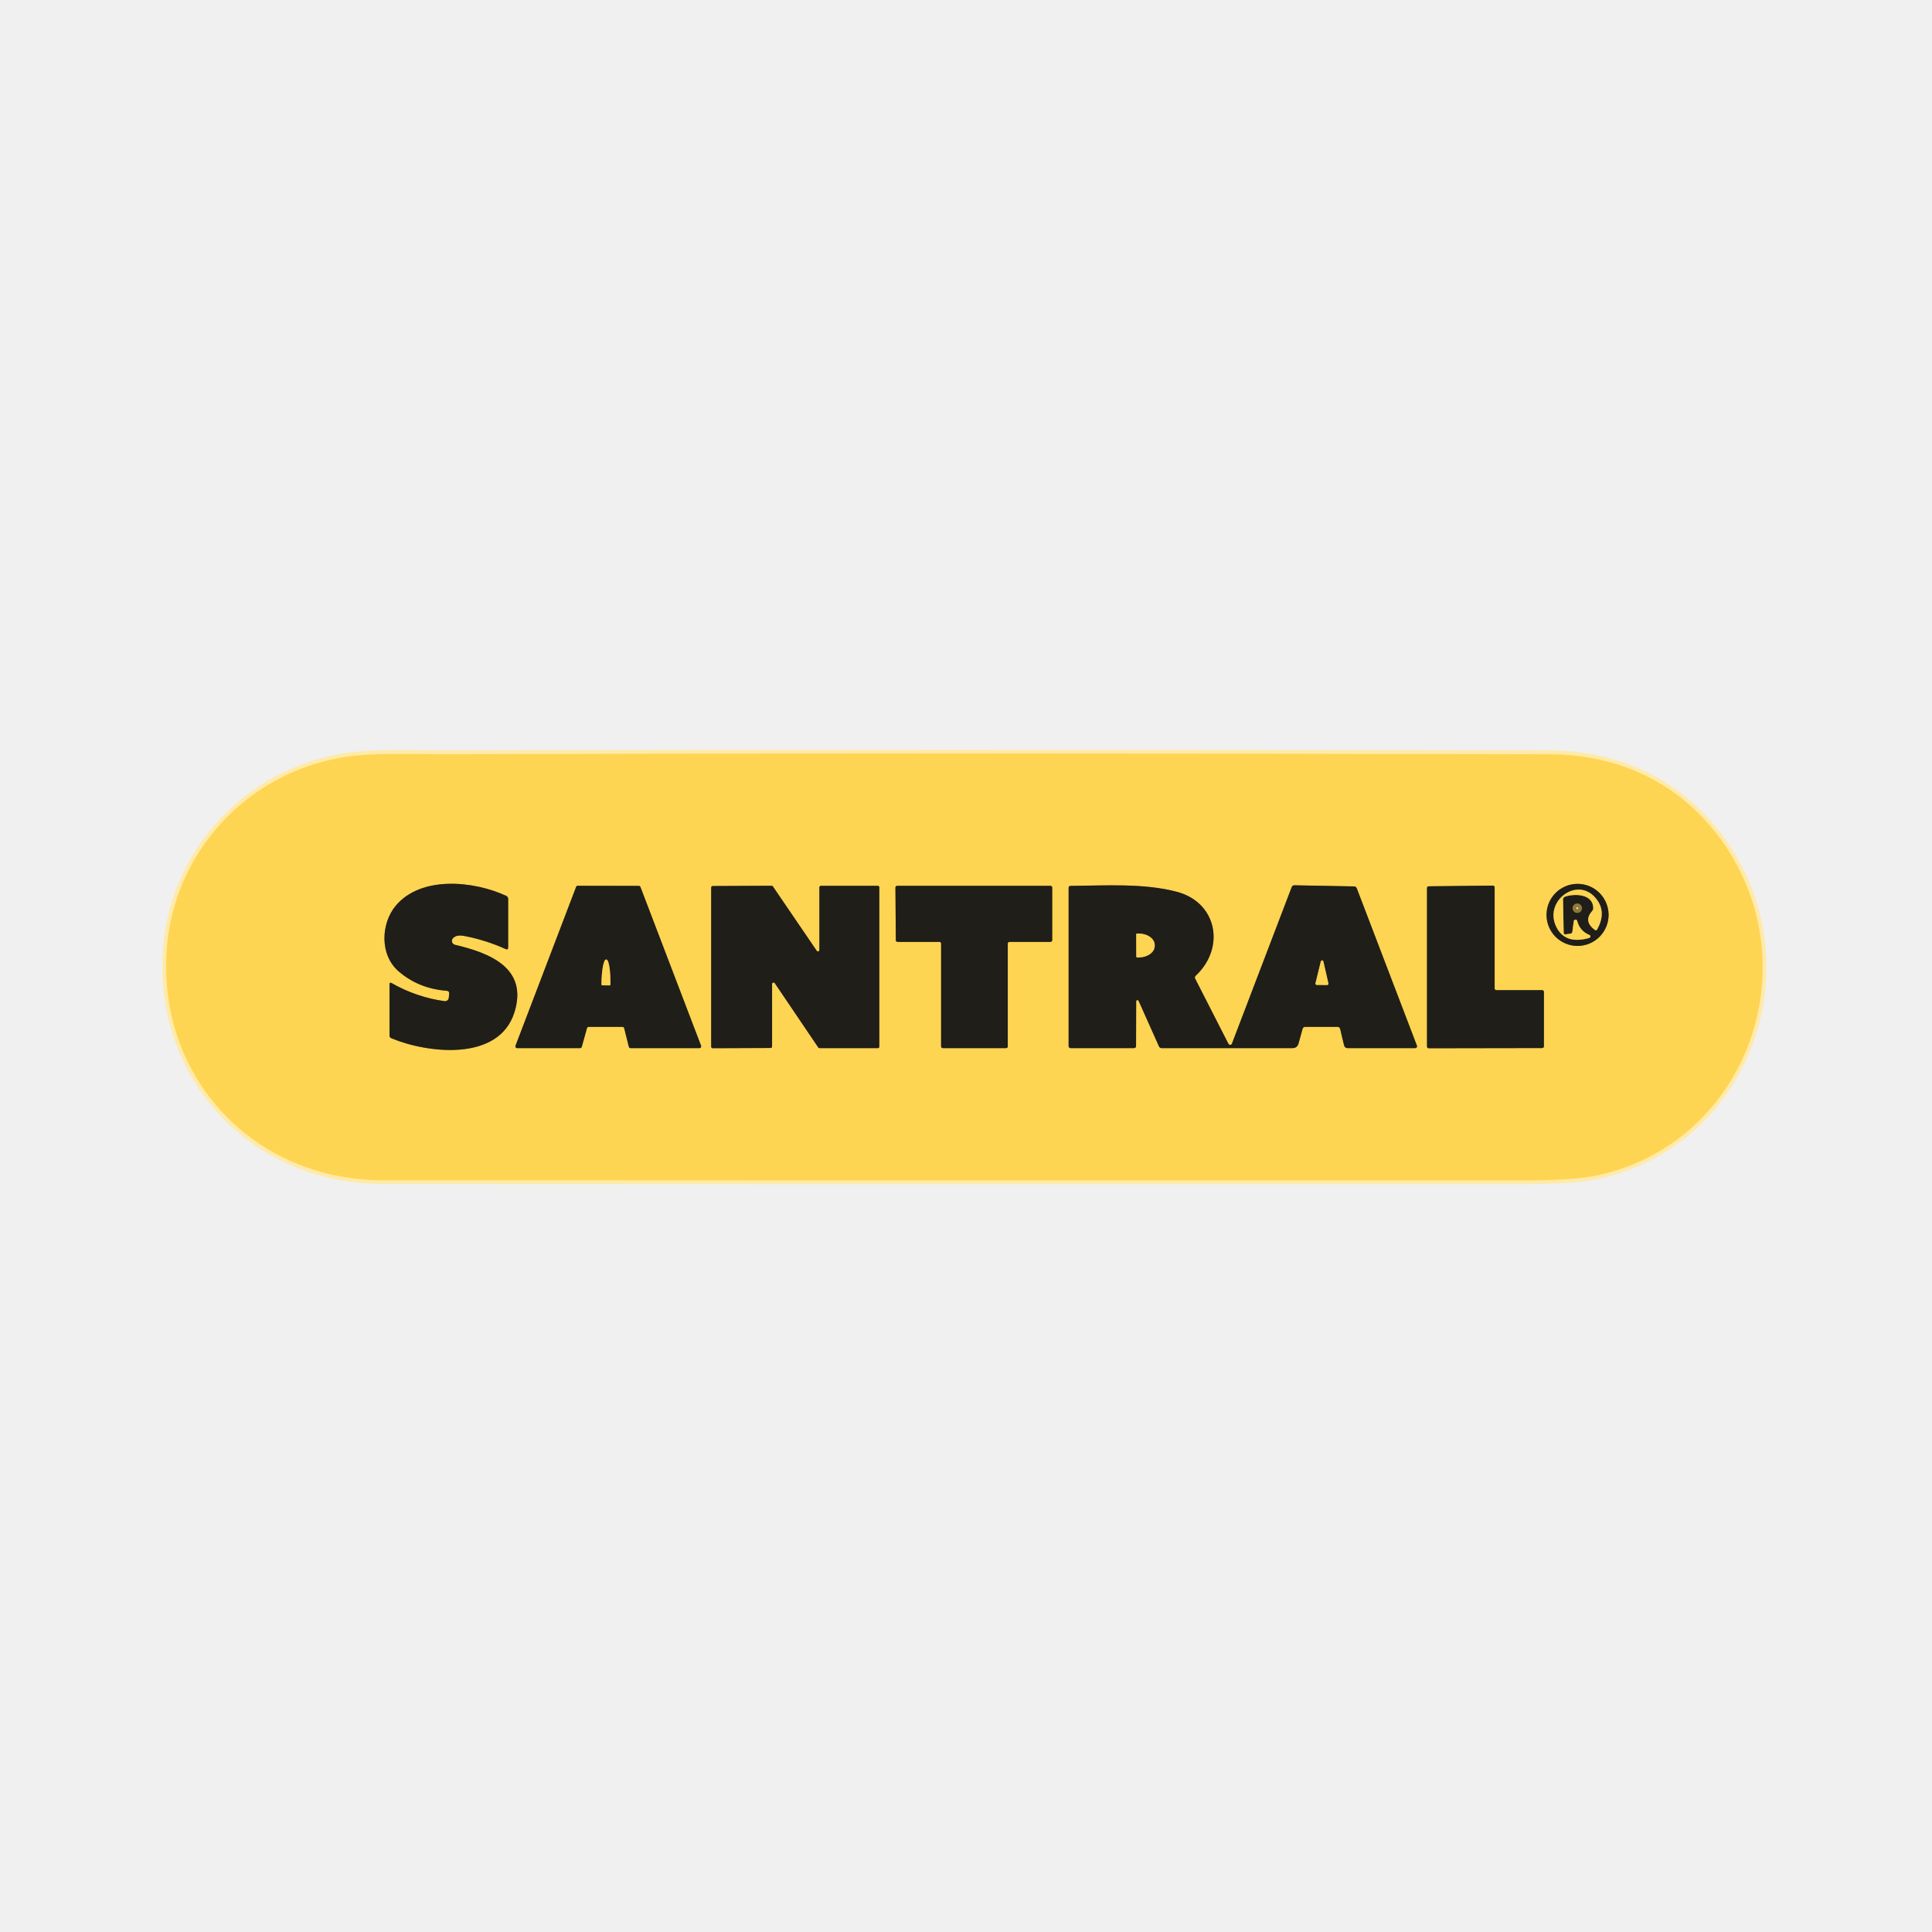 <svg width="500" height="500" viewBox="0 0 500 500" fill="none" xmlns="http://www.w3.org/2000/svg">
<rect width="500" height="500" fill="#F0F0F0"/>
<path d="M115.869 195.195C106.879 195.225 96.349 194.685 88.509 196.035C63.729 200.275 44.849 220.695 43.139 246.015C40.909 279.015 65.749 305.415 99.059 305.435C197.286 305.495 295.512 305.515 393.739 305.495C402.826 305.495 409.459 305.035 413.639 304.115C450.939 295.925 467.639 252.645 447.629 220.645C437.329 204.165 420.779 195.265 401.059 195.215C291.459 194.935 196.396 194.928 115.869 195.195Z" stroke="#FFEAA9" stroke-width="2"/>
<path d="M115.049 259.107C110.182 258.42 105.622 256.863 101.369 254.437C100.996 254.223 100.809 254.33 100.809 254.757V267.977C100.809 268.33 100.972 268.573 101.299 268.707C110.649 272.607 129.079 274.807 133.119 262.027C136.759 250.507 126.659 246.597 117.739 244.517C117.564 244.475 117.403 244.389 117.272 244.266C117.141 244.143 117.044 243.988 116.992 243.816C116.939 243.644 116.932 243.461 116.972 243.286C117.012 243.111 117.097 242.949 117.219 242.817C117.819 242.17 118.772 241.97 120.079 242.217C123.759 242.903 127.349 244.033 130.849 245.607C131.289 245.807 131.509 245.663 131.509 245.177V232.627C131.509 232.465 131.463 232.307 131.376 232.17C131.289 232.034 131.165 231.925 131.019 231.857C122.639 227.957 109.039 226.597 102.469 234.347C98.599 238.907 98.169 247.107 103.199 251.417C106.639 254.37 110.759 256.033 115.559 256.407C116.072 256.447 116.302 256.72 116.249 257.227L116.139 258.257C116.126 258.385 116.086 258.509 116.024 258.622C115.961 258.735 115.876 258.834 115.775 258.913C115.673 258.993 115.556 259.051 115.432 259.084C115.307 259.117 115.177 259.125 115.049 259.107Z" stroke="#8F7936" stroke-width="2"/>
<path d="M416.299 236.776C416.299 234.646 415.453 232.604 413.947 231.098C412.441 229.592 410.399 228.746 408.269 228.746C406.139 228.746 404.097 229.592 402.591 231.098C401.085 232.604 400.239 234.646 400.239 236.776C400.239 238.906 401.085 240.948 402.591 242.454C404.097 243.96 406.139 244.806 408.269 244.806C410.399 244.806 412.441 243.96 413.947 242.454C415.453 240.948 416.299 238.906 416.299 236.776Z" stroke="#8F7936" stroke-width="2"/>
<path d="M294.039 259.153C294.039 259.078 294.064 259.005 294.111 258.945C294.158 258.886 294.224 258.845 294.297 258.829C294.371 258.812 294.448 258.822 294.516 258.855C294.584 258.889 294.638 258.945 294.669 259.013L299.939 270.793C300.072 271.1 300.309 271.253 300.649 271.253H334.469C335.309 271.253 335.839 270.847 336.059 270.033L337.099 266.283C337.199 265.93 337.432 265.753 337.799 265.753H346.129C346.516 265.753 346.752 265.94 346.839 266.313L347.839 270.493C347.966 271 348.289 271.253 348.809 271.253H366.269C366.344 271.254 366.419 271.236 366.485 271.201C366.552 271.166 366.609 271.115 366.652 271.053C366.694 270.991 366.721 270.919 366.729 270.844C366.737 270.769 366.727 270.693 366.699 270.623L351.139 229.913C351.012 229.58 350.772 229.41 350.419 229.403L334.999 229.113C334.652 229.107 334.416 229.267 334.289 229.593L318.829 270.083C318.796 270.176 318.736 270.257 318.657 270.315C318.578 270.374 318.484 270.408 318.386 270.414C318.287 270.419 318.19 270.395 318.105 270.345C318.02 270.296 317.952 270.222 317.909 270.133L309.309 253.283C309.162 252.997 309.209 252.74 309.449 252.513C317.139 245.343 315.069 233.573 304.549 230.793C296.009 228.533 286.019 229.193 277.049 229.273C276.722 229.273 276.559 229.437 276.559 229.763V270.753C276.559 270.886 276.612 271.013 276.706 271.107C276.799 271.201 276.926 271.253 277.059 271.253H293.409C293.809 271.253 294.009 271.053 294.009 270.653L294.039 259.153Z" stroke="#8F7936" stroke-width="2"/>
<path d="M151.909 266.086C151.935 265.992 151.991 265.909 152.069 265.849C152.146 265.79 152.241 265.757 152.339 265.756H161.099C161.2 265.755 161.298 265.788 161.378 265.85C161.458 265.912 161.514 265.998 161.539 266.096L162.749 270.916C162.774 271.014 162.83 271.101 162.91 271.162C162.99 271.224 163.088 271.257 163.189 271.256H181.019C181.092 271.256 181.164 271.238 181.228 271.204C181.293 271.17 181.348 271.121 181.389 271.061C181.43 271.001 181.457 270.932 181.465 270.86C181.474 270.788 181.465 270.714 181.439 270.646L165.749 229.566C165.717 229.481 165.659 229.408 165.584 229.356C165.509 229.304 165.42 229.276 165.329 229.276L149.519 229.246C149.428 229.246 149.339 229.274 149.264 229.326C149.189 229.378 149.131 229.451 149.099 229.536L133.409 270.646C133.383 270.714 133.374 270.788 133.383 270.86C133.392 270.932 133.418 271.001 133.459 271.061C133.5 271.121 133.556 271.17 133.62 271.204C133.684 271.238 133.756 271.256 133.829 271.256H150.129C150.227 271.255 150.322 271.223 150.399 271.163C150.477 271.104 150.533 271.02 150.559 270.926L151.909 266.086Z" stroke="#8F7936" stroke-width="2"/>
<path d="M212.059 245.854C212.057 245.934 212.03 246.011 211.982 246.075C211.933 246.138 211.866 246.185 211.79 246.208C211.713 246.232 211.632 246.23 211.556 246.204C211.481 246.178 211.415 246.13 211.369 246.064L200.019 229.404C199.985 229.353 199.939 229.311 199.885 229.281C199.831 229.252 199.771 229.235 199.709 229.234L184.439 229.304C184.338 229.304 184.242 229.344 184.17 229.416C184.099 229.487 184.059 229.584 184.059 229.684V270.894C184.059 270.995 184.099 271.092 184.17 271.163C184.242 271.234 184.338 271.274 184.439 271.274L199.429 271.214C199.53 271.214 199.627 271.174 199.698 271.103C199.769 271.032 199.809 270.935 199.809 270.834V254.634C199.811 254.555 199.838 254.477 199.887 254.414C199.935 254.35 200.002 254.304 200.078 254.28C200.155 254.257 200.236 254.259 200.312 254.284C200.387 254.31 200.453 254.359 200.499 254.424L211.769 271.084C211.803 271.136 211.849 271.178 211.903 271.208C211.957 271.237 212.018 271.253 212.079 271.254H227.179C227.28 271.254 227.377 271.214 227.448 271.143C227.519 271.072 227.559 270.975 227.559 270.874V229.634C227.559 229.534 227.519 229.437 227.448 229.366C227.377 229.294 227.28 229.254 227.179 229.254H212.439C212.338 229.254 212.242 229.294 212.17 229.366C212.099 229.437 212.059 229.534 212.059 229.634V245.854Z" stroke="#8F7936" stroke-width="2"/>
<path d="M260.809 244.194C260.809 244.077 260.856 243.965 260.938 243.883C261.021 243.8 261.132 243.754 261.249 243.754H271.869C271.986 243.754 272.098 243.708 272.18 243.625C272.263 243.543 272.309 243.431 272.309 243.314V229.694C272.309 229.577 272.263 229.465 272.18 229.383C272.098 229.3 271.986 229.254 271.869 229.254H232.179C232.062 229.254 231.951 229.3 231.868 229.383C231.785 229.465 231.739 229.577 231.739 229.694L231.839 243.314C231.839 243.431 231.886 243.543 231.968 243.625C232.051 243.708 232.162 243.754 232.279 243.754H243.119C243.236 243.754 243.348 243.8 243.43 243.883C243.513 243.965 243.559 244.077 243.559 244.194V270.814C243.559 270.931 243.606 271.043 243.688 271.125C243.771 271.208 243.882 271.254 243.999 271.254H260.369C260.486 271.254 260.598 271.208 260.68 271.125C260.763 271.043 260.809 270.931 260.809 270.814V244.194Z" stroke="#8F7936" stroke-width="2"/>
<path d="M387.249 256.255C387.132 256.255 387.02 256.209 386.938 256.126C386.855 256.044 386.809 255.932 386.809 255.815V229.635C386.809 229.519 386.763 229.407 386.68 229.324C386.598 229.242 386.486 229.195 386.369 229.195L369.749 229.375C369.632 229.375 369.52 229.422 369.438 229.504C369.355 229.587 369.309 229.699 369.309 229.815V270.845C369.309 270.962 369.355 271.074 369.438 271.156C369.52 271.239 369.632 271.285 369.749 271.285L399.119 271.235C399.236 271.235 399.348 271.189 399.43 271.106C399.513 271.024 399.559 270.912 399.559 270.795V256.695C399.559 256.579 399.513 256.467 399.43 256.384C399.348 256.302 399.236 256.255 399.119 256.255H387.249Z" stroke="#8F7936" stroke-width="2"/>
<path d="M404.679 241.374L404.509 232.814C404.507 232.643 404.559 232.475 404.658 232.337C404.757 232.198 404.898 232.096 405.059 232.044C407.479 231.234 412.139 231.294 412.339 234.884C412.358 235.224 412.243 235.558 412.019 235.814C410.492 237.541 410.726 239.151 412.719 240.644C412.992 240.851 413.209 240.804 413.369 240.504C414.902 237.691 414.919 235.201 413.419 233.034C408.669 226.134 398.939 233.304 403.019 240.344C404.599 243.058 407.356 243.858 411.289 242.744C411.373 242.722 411.448 242.674 411.503 242.606C411.558 242.539 411.589 242.456 411.594 242.369C411.598 242.282 411.575 242.196 411.527 242.123C411.48 242.051 411.41 241.995 411.329 241.964C409.689 241.298 408.639 240.088 408.179 238.334C408.154 238.233 408.094 238.144 408.01 238.083C407.926 238.022 407.822 237.992 407.718 237.999C407.613 238.006 407.513 238.049 407.435 238.121C407.357 238.193 407.305 238.29 407.289 238.394L406.929 241.104C406.889 241.418 406.716 241.594 406.409 241.634L405.179 241.804C404.852 241.851 404.686 241.707 404.679 241.374Z" stroke="#8F7936" stroke-width="2"/>
<path d="M409.429 235.046C409.429 234.72 409.3 234.407 409.069 234.177C408.838 233.946 408.525 233.816 408.199 233.816C407.873 233.816 407.56 233.946 407.329 234.177C407.099 234.407 406.969 234.72 406.969 235.046C406.969 235.208 407.001 235.368 407.063 235.517C407.125 235.666 407.215 235.802 407.329 235.916C407.444 236.03 407.579 236.121 407.728 236.183C407.878 236.245 408.038 236.276 408.199 236.276C408.361 236.276 408.521 236.245 408.67 236.183C408.819 236.121 408.955 236.03 409.069 235.916C409.183 235.802 409.274 235.666 409.335 235.517C409.397 235.368 409.429 235.208 409.429 235.046Z" stroke="#8F7936" stroke-width="2"/>
<path d="M294.049 241.814L294.069 247.574C294.069 247.632 294.092 247.688 294.134 247.729C294.175 247.771 294.231 247.794 294.289 247.794H294.659C295.768 247.791 296.83 247.476 297.614 246.917C298.397 246.359 298.838 245.602 298.839 244.814V244.574C298.84 244.182 298.732 243.793 298.521 243.431C298.31 243.069 298 242.74 297.61 242.463C297.22 242.186 296.757 241.967 296.247 241.818C295.737 241.668 295.191 241.592 294.639 241.594H294.269C294.211 241.594 294.155 241.617 294.114 241.658C294.072 241.699 294.049 241.755 294.049 241.814Z" stroke="#8F7936" stroke-width="2"/>
<path d="M340.439 254.487C340.427 254.536 340.426 254.587 340.437 254.637C340.447 254.686 340.468 254.733 340.499 254.773C340.53 254.813 340.569 254.846 340.614 254.869C340.659 254.892 340.709 254.905 340.759 254.907L343.449 254.927C343.5 254.928 343.551 254.917 343.598 254.896C343.644 254.875 343.685 254.843 343.718 254.804C343.751 254.764 343.774 254.718 343.786 254.668C343.799 254.619 343.8 254.567 343.789 254.517L342.489 248.817C342.471 248.743 342.428 248.678 342.369 248.631C342.309 248.584 342.235 248.559 342.159 248.559C342.083 248.559 342.009 248.584 341.95 248.631C341.89 248.678 341.847 248.743 341.829 248.817L340.439 254.487Z" stroke="#8F7936" stroke-width="2"/>
<path d="M155.899 255.006L157.729 255.026C157.761 255.027 157.794 255.022 157.824 255.011C157.854 254.999 157.882 254.982 157.905 254.959C157.929 254.937 157.947 254.91 157.96 254.88C157.973 254.85 157.979 254.818 157.979 254.786V254.636C157.988 253.807 157.968 252.986 157.92 252.221C157.872 251.455 157.798 250.759 157.701 250.174C157.605 249.588 157.488 249.125 157.357 248.809C157.226 248.494 157.084 248.333 156.939 248.336H156.819C156.528 248.342 156.243 249.006 156.026 250.182C155.808 251.359 155.676 252.953 155.659 254.616V254.766C155.659 254.83 155.684 254.891 155.729 254.936C155.774 254.981 155.835 255.006 155.899 255.006Z" stroke="#8F7936" stroke-width="2"/>
<path d="M115.869 195.195C196.396 194.928 291.459 194.935 401.059 195.215C420.779 195.265 437.329 204.165 447.629 220.645C467.639 252.645 450.939 295.925 413.639 304.115C409.459 305.035 402.826 305.495 393.739 305.495C295.512 305.515 197.286 305.495 99.059 305.435C65.749 305.415 40.909 279.015 43.139 246.015C44.849 220.695 63.729 200.275 88.509 196.035C96.349 194.685 106.879 195.225 115.869 195.195ZM115.049 259.105C110.182 258.418 105.622 256.862 101.369 254.435C100.996 254.222 100.809 254.328 100.809 254.755V267.975C100.809 268.328 100.972 268.572 101.299 268.705C110.649 272.605 129.079 274.805 133.119 262.025C136.759 250.505 126.659 246.595 117.739 244.515C117.564 244.474 117.403 244.387 117.272 244.264C117.141 244.141 117.044 243.986 116.992 243.814C116.939 243.642 116.933 243.46 116.972 243.284C117.012 243.109 117.097 242.947 117.219 242.815C117.819 242.168 118.772 241.968 120.079 242.215C123.759 242.902 127.349 244.032 130.849 245.605C131.289 245.805 131.509 245.662 131.509 245.175V232.625C131.509 232.463 131.463 232.305 131.376 232.169C131.289 232.032 131.166 231.924 131.019 231.855C122.639 227.955 109.039 226.595 102.469 234.345C98.599 238.905 98.169 247.105 103.199 251.415C106.639 254.368 110.759 256.032 115.559 256.405C116.072 256.445 116.302 256.718 116.249 257.225L116.139 258.255C116.126 258.383 116.086 258.508 116.024 258.621C115.961 258.733 115.876 258.832 115.775 258.912C115.673 258.991 115.556 259.049 115.432 259.082C115.307 259.116 115.177 259.123 115.049 259.105ZM416.299 236.775C416.299 234.645 415.453 232.603 413.947 231.097C412.441 229.591 410.399 228.745 408.269 228.745C406.139 228.745 404.097 229.591 402.591 231.097C401.085 232.603 400.239 234.645 400.239 236.775C400.239 238.905 401.085 240.947 402.591 242.453C404.097 243.959 406.139 244.805 408.269 244.805C410.399 244.805 412.441 243.959 413.947 242.453C415.453 240.947 416.299 238.905 416.299 236.775ZM294.039 259.155C294.039 259.08 294.064 259.006 294.111 258.947C294.158 258.888 294.224 258.847 294.298 258.83C294.371 258.814 294.448 258.823 294.516 258.857C294.584 258.891 294.638 258.946 294.669 259.015L299.939 270.795C300.072 271.102 300.309 271.255 300.649 271.255H334.469C335.309 271.255 335.839 270.848 336.059 270.035L337.099 266.285C337.199 265.932 337.432 265.755 337.799 265.755H346.129C346.516 265.755 346.752 265.942 346.839 266.315L347.839 270.495C347.966 271.002 348.289 271.255 348.809 271.255H366.269C366.344 271.256 366.419 271.237 366.485 271.202C366.552 271.167 366.609 271.117 366.652 271.054C366.694 270.992 366.721 270.921 366.729 270.846C366.737 270.771 366.727 270.695 366.699 270.625L351.139 229.915C351.012 229.582 350.772 229.412 350.419 229.405L334.999 229.115C334.652 229.108 334.416 229.268 334.289 229.595L318.829 270.085C318.796 270.178 318.736 270.258 318.657 270.317C318.578 270.376 318.484 270.41 318.386 270.415C318.288 270.421 318.19 270.397 318.105 270.347C318.02 270.297 317.952 270.224 317.909 270.135L309.309 253.285C309.162 252.998 309.209 252.742 309.449 252.515C317.139 245.345 315.069 233.575 304.549 230.795C296.009 228.535 286.019 229.195 277.049 229.275C276.722 229.275 276.559 229.438 276.559 229.765V270.755C276.559 270.888 276.612 271.015 276.706 271.109C276.799 271.202 276.927 271.255 277.059 271.255H293.409C293.809 271.255 294.009 271.055 294.009 270.655L294.039 259.155ZM151.909 266.085C151.935 265.991 151.991 265.908 152.069 265.848C152.146 265.789 152.241 265.756 152.339 265.755H161.099C161.2 265.754 161.298 265.787 161.378 265.849C161.458 265.911 161.514 265.997 161.539 266.095L162.749 270.915C162.774 271.013 162.831 271.1 162.91 271.161C162.99 271.223 163.088 271.256 163.189 271.255H181.019C181.092 271.255 181.164 271.237 181.228 271.203C181.293 271.169 181.348 271.12 181.389 271.06C181.43 271 181.457 270.931 181.465 270.859C181.474 270.787 181.465 270.713 181.439 270.645L165.749 229.565C165.717 229.48 165.659 229.407 165.584 229.355C165.509 229.303 165.42 229.275 165.329 229.275L149.519 229.245C149.428 229.245 149.339 229.273 149.264 229.325C149.189 229.377 149.132 229.45 149.099 229.535L133.409 270.645C133.383 270.713 133.374 270.787 133.383 270.859C133.392 270.931 133.418 271 133.459 271.06C133.5 271.12 133.556 271.169 133.62 271.203C133.685 271.237 133.756 271.255 133.829 271.255H150.129C150.227 271.254 150.322 271.222 150.399 271.162C150.477 271.103 150.533 271.019 150.559 270.925L151.909 266.085ZM212.059 245.855C212.057 245.935 212.03 246.012 211.982 246.076C211.933 246.139 211.866 246.186 211.79 246.209C211.714 246.232 211.632 246.231 211.556 246.205C211.481 246.179 211.415 246.13 211.369 246.065L200.019 229.405C199.985 229.354 199.939 229.311 199.885 229.282C199.831 229.252 199.771 229.236 199.709 229.235L184.439 229.305C184.338 229.305 184.242 229.345 184.17 229.416C184.099 229.488 184.059 229.584 184.059 229.685V270.895C184.059 270.996 184.099 271.093 184.17 271.164C184.242 271.235 184.338 271.275 184.439 271.275L199.429 271.215C199.53 271.215 199.627 271.175 199.698 271.104C199.769 271.033 199.809 270.936 199.809 270.835V254.635C199.811 254.555 199.838 254.478 199.887 254.415C199.935 254.351 200.002 254.304 200.078 254.281C200.155 254.258 200.236 254.259 200.312 254.285C200.388 254.311 200.453 254.36 200.499 254.425L211.769 271.085C211.803 271.136 211.849 271.179 211.903 271.208C211.957 271.238 212.018 271.254 212.079 271.255H227.179C227.28 271.255 227.377 271.215 227.448 271.144C227.519 271.073 227.559 270.976 227.559 270.875V229.635C227.559 229.534 227.519 229.438 227.448 229.366C227.377 229.295 227.28 229.255 227.179 229.255H212.439C212.338 229.255 212.242 229.295 212.17 229.366C212.099 229.438 212.059 229.534 212.059 229.635V245.855ZM260.809 244.195C260.809 244.078 260.855 243.967 260.938 243.884C261.021 243.801 261.132 243.755 261.249 243.755H271.869C271.986 243.755 272.098 243.709 272.18 243.626C272.263 243.544 272.309 243.432 272.309 243.315V229.695C272.309 229.578 272.263 229.467 272.18 229.384C272.098 229.301 271.986 229.255 271.869 229.255H232.179C232.062 229.255 231.95 229.301 231.868 229.384C231.785 229.467 231.739 229.578 231.739 229.695L231.839 243.315C231.839 243.432 231.885 243.544 231.968 243.626C232.051 243.709 232.162 243.755 232.279 243.755H243.119C243.236 243.755 243.348 243.801 243.43 243.884C243.513 243.967 243.559 244.078 243.559 244.195V270.815C243.559 270.932 243.605 271.044 243.688 271.126C243.771 271.209 243.882 271.255 243.999 271.255H260.369C260.486 271.255 260.598 271.209 260.68 271.126C260.763 271.044 260.809 270.932 260.809 270.815V244.195ZM387.249 256.255C387.132 256.255 387.021 256.209 386.938 256.126C386.855 256.044 386.809 255.932 386.809 255.815V229.635C386.809 229.518 386.763 229.407 386.68 229.324C386.598 229.241 386.486 229.195 386.369 229.195L369.749 229.375C369.632 229.375 369.521 229.421 369.438 229.504C369.355 229.587 369.309 229.698 369.309 229.815V270.845C369.309 270.962 369.355 271.074 369.438 271.156C369.521 271.239 369.632 271.285 369.749 271.285L399.119 271.235C399.236 271.235 399.348 271.189 399.43 271.106C399.513 271.024 399.559 270.912 399.559 270.795V256.695C399.559 256.578 399.513 256.467 399.43 256.384C399.348 256.301 399.236 256.255 399.119 256.255H387.249Z" fill="#FED453"/>
<path d="M115.049 259.103C115.177 259.121 115.307 259.113 115.432 259.08C115.556 259.047 115.673 258.989 115.775 258.909C115.876 258.83 115.961 258.731 116.024 258.618C116.086 258.505 116.126 258.381 116.139 258.253L116.249 257.223C116.302 256.716 116.072 256.443 115.559 256.403C110.759 256.03 106.639 254.366 103.199 251.413C98.169 247.103 98.599 238.903 102.469 234.343C109.039 226.593 122.639 227.953 131.019 231.853C131.165 231.921 131.289 232.03 131.376 232.167C131.463 232.303 131.509 232.461 131.509 232.623V245.173C131.509 245.66 131.289 245.803 130.849 245.603C127.349 244.03 123.759 242.9 120.079 242.213C118.772 241.966 117.819 242.166 117.219 242.813C117.097 242.945 117.012 243.107 116.972 243.282C116.932 243.457 116.939 243.64 116.992 243.812C117.044 243.984 117.141 244.139 117.272 244.262C117.403 244.385 117.564 244.471 117.739 244.513C126.659 246.593 136.759 250.503 133.119 262.023C129.079 274.803 110.649 272.603 101.299 268.703C100.972 268.57 100.809 268.326 100.809 267.973V254.753C100.809 254.326 100.996 254.22 101.369 254.433C105.622 256.86 110.182 258.416 115.049 259.103Z" fill="#1F1E18"/>
<path d="M416.299 236.772C416.299 238.902 415.453 240.944 413.947 242.45C412.441 243.956 410.399 244.802 408.269 244.802C406.139 244.802 404.097 243.956 402.591 242.45C401.085 240.944 400.239 238.902 400.239 236.772C400.239 234.642 401.085 232.6 402.591 231.094C404.097 229.588 406.139 228.742 408.269 228.742C410.399 228.742 412.441 229.588 413.947 231.094C415.453 232.6 416.299 234.642 416.299 236.772ZM404.679 241.372L404.509 232.812C404.507 232.641 404.559 232.473 404.658 232.335C404.757 232.196 404.898 232.094 405.059 232.042C407.479 231.232 412.139 231.292 412.339 234.882C412.358 235.222 412.243 235.556 412.019 235.812C410.492 237.539 410.726 239.149 412.719 240.642C412.992 240.849 413.209 240.802 413.369 240.502C414.902 237.689 414.919 235.199 413.419 233.032C408.669 226.132 398.939 233.302 403.019 240.342C404.599 243.056 407.356 243.856 411.289 242.742C411.373 242.72 411.448 242.672 411.503 242.604C411.557 242.537 411.589 242.454 411.594 242.367C411.598 242.28 411.575 242.194 411.527 242.121C411.48 242.049 411.41 241.993 411.329 241.962C409.689 241.296 408.639 240.086 408.179 238.332C408.154 238.231 408.094 238.142 408.01 238.081C407.926 238.02 407.822 237.99 407.717 237.997C407.613 238.004 407.513 238.047 407.435 238.119C407.356 238.191 407.305 238.288 407.289 238.392L406.929 241.102C406.889 241.416 406.716 241.592 406.409 241.632L405.179 241.802C404.852 241.849 404.686 241.706 404.679 241.372ZM409.429 235.042C409.429 234.716 409.299 234.403 409.069 234.172C408.838 233.942 408.525 233.812 408.199 233.812C407.873 233.812 407.56 233.942 407.329 234.172C407.099 234.403 406.969 234.716 406.969 235.042C406.969 235.204 407.001 235.364 407.063 235.513C407.124 235.662 407.215 235.798 407.329 235.912C407.444 236.026 407.579 236.117 407.728 236.179C407.878 236.24 408.038 236.272 408.199 236.272C408.361 236.272 408.52 236.24 408.67 236.179C408.819 236.117 408.955 236.026 409.069 235.912C409.183 235.798 409.274 235.662 409.335 235.513C409.397 235.364 409.429 235.204 409.429 235.042Z" fill="#1F1E18"/>
<path d="M294.039 259.153L294.009 270.653C294.009 271.053 293.809 271.253 293.409 271.253H277.059C276.926 271.253 276.799 271.201 276.706 271.107C276.612 271.013 276.559 270.886 276.559 270.753V229.763C276.559 229.437 276.722 229.273 277.049 229.273C286.019 229.193 296.009 228.533 304.549 230.793C315.069 233.573 317.139 245.343 309.449 252.513C309.209 252.74 309.162 252.997 309.309 253.283L317.909 270.133C317.952 270.222 318.02 270.296 318.105 270.345C318.19 270.395 318.287 270.419 318.386 270.414C318.484 270.408 318.578 270.374 318.657 270.315C318.736 270.257 318.796 270.176 318.829 270.083L334.289 229.593C334.416 229.267 334.652 229.107 334.999 229.113L350.419 229.403C350.772 229.41 351.012 229.58 351.139 229.913L366.699 270.623C366.727 270.693 366.737 270.769 366.729 270.844C366.721 270.919 366.694 270.991 366.652 271.053C366.609 271.115 366.552 271.166 366.485 271.201C366.419 271.236 366.344 271.254 366.269 271.253H348.809C348.289 271.253 347.966 271 347.839 270.493L346.839 266.313C346.752 265.94 346.516 265.753 346.129 265.753H337.799C337.432 265.753 337.199 265.93 337.099 266.283L336.059 270.033C335.839 270.847 335.309 271.253 334.469 271.253H300.649C300.309 271.253 300.072 271.1 299.939 270.793L294.669 259.013C294.638 258.945 294.584 258.889 294.516 258.855C294.448 258.822 294.371 258.812 294.297 258.829C294.224 258.845 294.158 258.886 294.111 258.945C294.064 259.005 294.039 259.078 294.039 259.153ZM294.049 241.813L294.069 247.573C294.069 247.632 294.092 247.688 294.134 247.729C294.175 247.77 294.231 247.793 294.289 247.793H294.659C295.768 247.791 296.83 247.475 297.614 246.917C298.397 246.358 298.838 245.602 298.839 244.813V244.573C298.84 244.181 298.732 243.793 298.521 243.431C298.31 243.068 298 242.739 297.61 242.462C297.22 242.186 296.757 241.966 296.247 241.817C295.737 241.668 295.191 241.592 294.639 241.593H294.269C294.211 241.593 294.155 241.617 294.114 241.658C294.072 241.699 294.049 241.755 294.049 241.813ZM340.439 254.483C340.427 254.533 340.426 254.584 340.437 254.633C340.447 254.683 340.468 254.729 340.499 254.77C340.53 254.81 340.569 254.843 340.614 254.866C340.659 254.889 340.709 254.902 340.759 254.903L343.449 254.923C343.5 254.925 343.551 254.914 343.598 254.893C343.644 254.872 343.685 254.84 343.718 254.801C343.751 254.761 343.774 254.715 343.786 254.665C343.799 254.615 343.8 254.564 343.789 254.513L342.489 248.813C342.471 248.74 342.428 248.674 342.369 248.628C342.309 248.581 342.235 248.555 342.159 248.555C342.083 248.555 342.009 248.581 341.95 248.628C341.89 248.674 341.847 248.74 341.829 248.813L340.439 254.483Z" fill="#1F1E18"/>
<path d="M151.909 266.082L150.559 270.922C150.533 271.016 150.477 271.1 150.399 271.159C150.322 271.219 150.227 271.251 150.129 271.252H133.829C133.756 271.252 133.684 271.234 133.62 271.2C133.556 271.166 133.5 271.117 133.459 271.057C133.418 270.997 133.392 270.928 133.383 270.856C133.374 270.784 133.383 270.71 133.409 270.642L149.099 229.532C149.131 229.447 149.189 229.374 149.264 229.322C149.339 229.27 149.428 229.242 149.519 229.242L165.329 229.272C165.42 229.272 165.509 229.3 165.584 229.352C165.659 229.404 165.717 229.477 165.749 229.562L181.439 270.642C181.465 270.71 181.474 270.784 181.465 270.856C181.457 270.928 181.43 270.997 181.389 271.057C181.348 271.117 181.293 271.166 181.228 271.2C181.164 271.234 181.092 271.252 181.019 271.252H163.189C163.088 271.253 162.99 271.22 162.91 271.158C162.83 271.097 162.774 271.01 162.749 270.912L161.539 266.092C161.514 265.994 161.458 265.908 161.378 265.846C161.298 265.784 161.2 265.751 161.099 265.752H152.339C152.241 265.753 152.146 265.786 152.069 265.845C151.991 265.905 151.935 265.988 151.909 266.082ZM155.899 255.002L157.729 255.022C157.761 255.024 157.794 255.018 157.824 255.007C157.854 254.995 157.882 254.978 157.905 254.956C157.929 254.933 157.947 254.906 157.96 254.876C157.973 254.847 157.979 254.815 157.979 254.782V254.632C157.988 253.803 157.968 252.983 157.92 252.217C157.872 251.451 157.798 250.756 157.701 250.17C157.605 249.585 157.488 249.121 157.357 248.806C157.226 248.49 157.084 248.329 156.939 248.332H156.819C156.528 248.338 156.243 249.002 156.025 250.179C155.808 251.355 155.676 252.95 155.659 254.612V254.762C155.659 254.826 155.684 254.887 155.729 254.932C155.774 254.977 155.835 255.002 155.899 255.002Z" fill="#1F1E18"/>
<path d="M212.059 245.854V229.634C212.059 229.534 212.099 229.437 212.17 229.366C212.242 229.294 212.338 229.254 212.439 229.254H227.179C227.28 229.254 227.377 229.294 227.448 229.366C227.519 229.437 227.559 229.534 227.559 229.634V270.874C227.559 270.975 227.519 271.072 227.448 271.143C227.377 271.214 227.28 271.254 227.179 271.254H212.079C212.018 271.253 211.957 271.237 211.903 271.208C211.849 271.178 211.803 271.136 211.769 271.084L200.499 254.424C200.453 254.359 200.387 254.31 200.312 254.284C200.236 254.259 200.155 254.257 200.078 254.28C200.002 254.304 199.935 254.35 199.887 254.414C199.838 254.477 199.811 254.555 199.809 254.634V270.834C199.809 270.935 199.769 271.032 199.698 271.103C199.627 271.174 199.53 271.214 199.429 271.214L184.439 271.274C184.338 271.274 184.242 271.234 184.17 271.163C184.099 271.092 184.059 270.995 184.059 270.894V229.684C184.059 229.584 184.099 229.487 184.17 229.416C184.242 229.344 184.338 229.304 184.439 229.304L199.709 229.234C199.771 229.235 199.831 229.252 199.885 229.281C199.939 229.311 199.985 229.353 200.019 229.404L211.369 246.064C211.415 246.13 211.481 246.178 211.556 246.204C211.632 246.23 211.713 246.232 211.79 246.208C211.866 246.185 211.933 246.138 211.982 246.075C212.03 246.011 212.057 245.934 212.059 245.854Z" fill="#1F1E18"/>
<path d="M260.809 244.194V270.814C260.809 270.931 260.763 271.043 260.68 271.125C260.598 271.208 260.486 271.254 260.369 271.254H243.999C243.882 271.254 243.77 271.208 243.688 271.125C243.605 271.043 243.559 270.931 243.559 270.814V244.194C243.559 244.077 243.513 243.965 243.43 243.883C243.348 243.8 243.236 243.754 243.119 243.754H232.279C232.162 243.754 232.05 243.708 231.968 243.625C231.885 243.543 231.839 243.431 231.839 243.314L231.739 229.694C231.739 229.577 231.785 229.465 231.868 229.383C231.95 229.3 232.062 229.254 232.179 229.254H271.869C271.986 229.254 272.098 229.3 272.18 229.383C272.263 229.465 272.309 229.577 272.309 229.694V243.314C272.309 243.431 272.263 243.543 272.18 243.625C272.098 243.708 271.986 243.754 271.869 243.754H261.249C261.132 243.754 261.02 243.8 260.938 243.883C260.855 243.965 260.809 244.077 260.809 244.194Z" fill="#1F1E18"/>
<path d="M387.249 256.255H399.119C399.236 256.255 399.348 256.302 399.43 256.384C399.513 256.467 399.559 256.579 399.559 256.695V270.795C399.559 270.912 399.513 271.024 399.43 271.106C399.348 271.189 399.236 271.235 399.119 271.235L369.749 271.285C369.632 271.285 369.52 271.239 369.438 271.156C369.355 271.074 369.309 270.962 369.309 270.845V229.815C369.309 229.699 369.355 229.587 369.438 229.504C369.52 229.422 369.632 229.375 369.749 229.375L386.369 229.195C386.486 229.195 386.598 229.242 386.68 229.324C386.763 229.407 386.809 229.519 386.809 229.635V255.815C386.809 255.932 386.855 256.044 386.938 256.126C387.02 256.209 387.132 256.255 387.249 256.255Z" fill="#1F1E18"/>
<path d="M405.179 241.804L406.409 241.634C406.716 241.594 406.889 241.418 406.929 241.104L407.289 238.394C407.305 238.29 407.357 238.193 407.435 238.121C407.513 238.049 407.613 238.006 407.718 237.999C407.822 237.992 407.926 238.022 408.01 238.083C408.094 238.144 408.154 238.233 408.179 238.334C408.639 240.088 409.689 241.298 411.329 241.964C411.41 241.995 411.48 242.051 411.527 242.123C411.575 242.196 411.598 242.282 411.594 242.369C411.589 242.456 411.558 242.539 411.503 242.606C411.448 242.674 411.373 242.722 411.289 242.744C407.356 243.858 404.599 243.058 403.019 240.344C398.939 233.304 408.669 226.134 413.419 233.034C414.919 235.201 414.902 237.691 413.369 240.504C413.209 240.804 412.992 240.851 412.719 240.644C410.726 239.151 410.492 237.541 412.019 235.814C412.243 235.558 412.358 235.224 412.339 234.884C412.139 231.294 407.479 231.234 405.059 232.044C404.898 232.096 404.757 232.198 404.658 232.337C404.559 232.475 404.507 232.643 404.509 232.814L404.679 241.374C404.686 241.707 404.852 241.851 405.179 241.804Z" fill="#FED453"/>
<path d="M294.049 241.814C294.049 241.755 294.072 241.699 294.114 241.658C294.155 241.617 294.211 241.594 294.269 241.594H294.639C295.191 241.592 295.737 241.668 296.247 241.818C296.757 241.967 297.22 242.186 297.61 242.463C298 242.74 298.31 243.069 298.521 243.431C298.732 243.793 298.84 244.182 298.839 244.574V244.814C298.838 245.602 298.397 246.359 297.614 246.917C296.83 247.476 295.768 247.791 294.659 247.794H294.289C294.231 247.794 294.175 247.771 294.134 247.729C294.092 247.688 294.069 247.632 294.069 247.574L294.049 241.814Z" fill="#FED453"/>
<path d="M155.899 255.002C155.835 255.002 155.774 254.977 155.729 254.932C155.684 254.887 155.659 254.826 155.659 254.762V254.612C155.676 252.949 155.808 251.355 156.026 250.179C156.243 249.002 156.528 248.338 156.819 248.332H156.939C157.084 248.329 157.226 248.49 157.357 248.805C157.488 249.121 157.605 249.585 157.701 250.17C157.798 250.755 157.872 251.451 157.92 252.217C157.968 252.983 157.988 253.803 157.979 254.632V254.782C157.979 254.814 157.973 254.846 157.96 254.876C157.947 254.906 157.929 254.933 157.905 254.955C157.882 254.978 157.854 254.995 157.824 255.007C157.794 255.018 157.761 255.023 157.729 255.022L155.899 255.002Z" fill="#FED453"/>
<path d="M340.439 254.483L341.829 248.813C341.847 248.739 341.89 248.674 341.95 248.627C342.009 248.58 342.083 248.555 342.159 248.555C342.235 248.555 342.309 248.58 342.368 248.627C342.428 248.674 342.471 248.739 342.489 248.813L343.789 254.513C343.8 254.563 343.799 254.615 343.786 254.665C343.774 254.714 343.751 254.761 343.718 254.8C343.685 254.839 343.644 254.871 343.598 254.892C343.551 254.913 343.5 254.924 343.449 254.923L340.759 254.903C340.708 254.901 340.659 254.888 340.614 254.865C340.569 254.842 340.53 254.809 340.499 254.769C340.468 254.729 340.447 254.682 340.437 254.633C340.426 254.583 340.427 254.532 340.439 254.483Z" fill="#FED453"/>
</svg>
